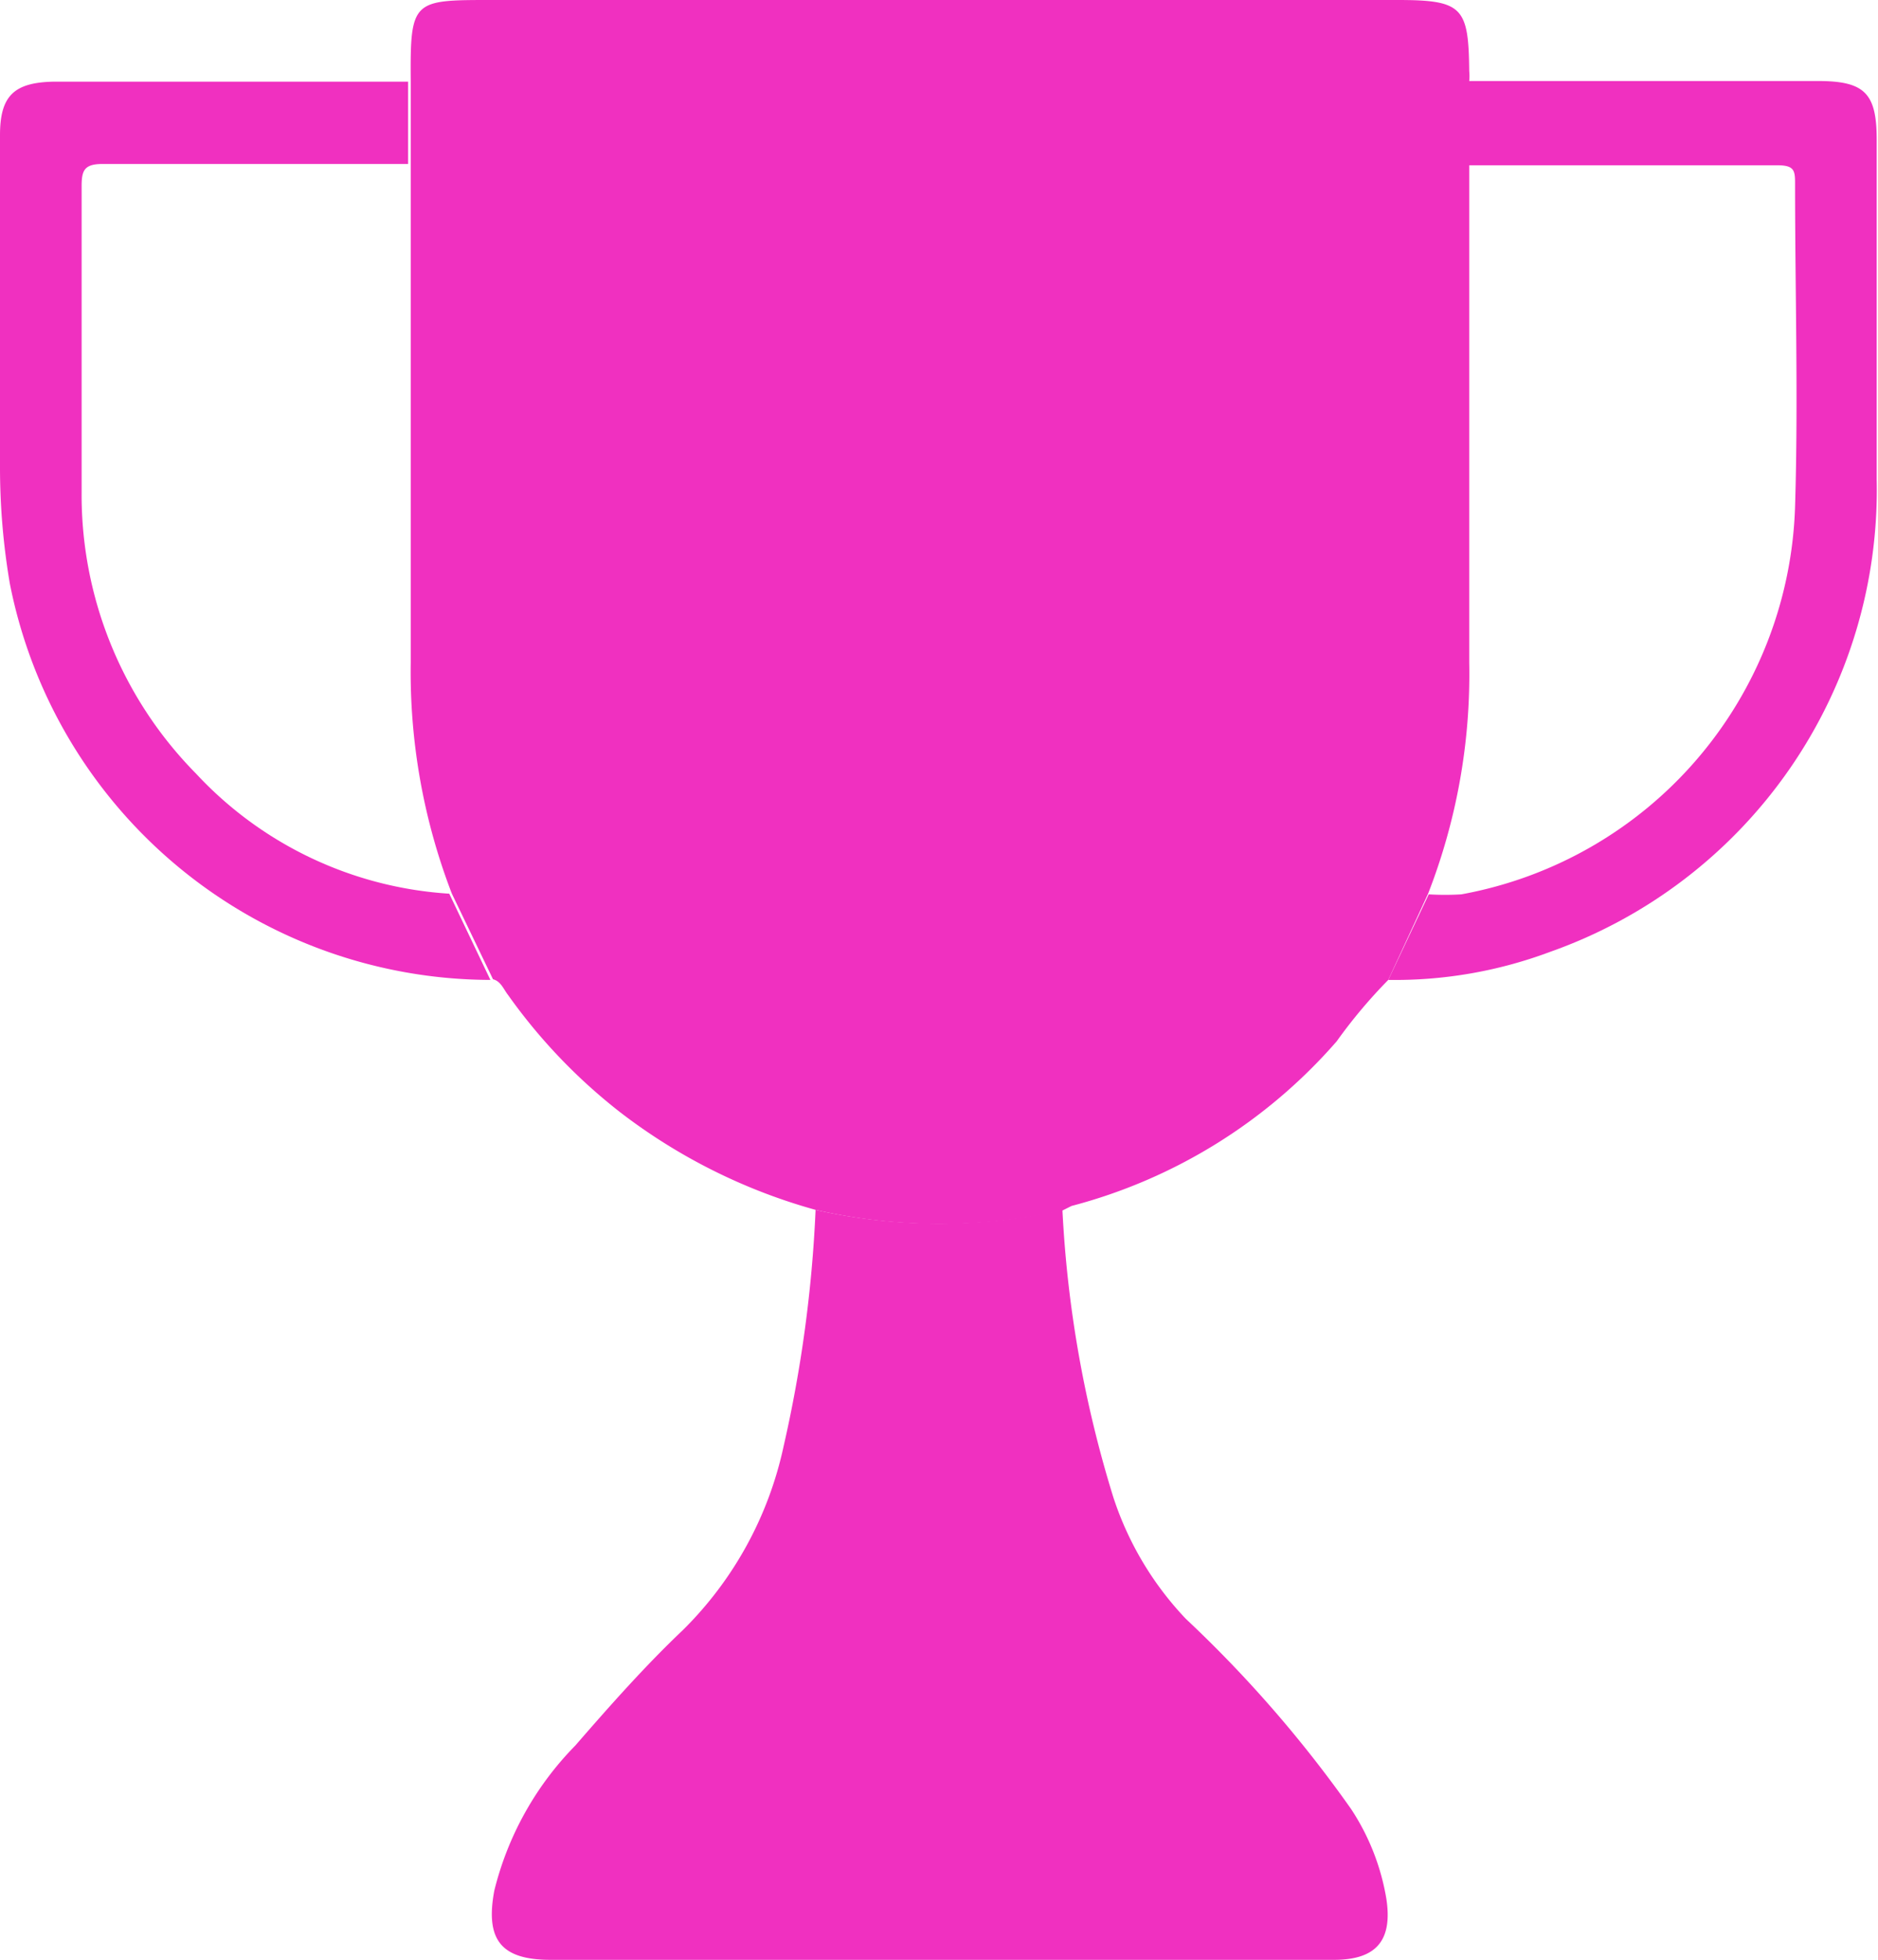 <svg xmlns="http://www.w3.org/2000/svg" viewBox="0 0 28.76 30"><defs><style>.cls-1{fill:#f030c0;}</style></defs><g id="Layer_2" data-name="Layer 2"><g id="Layer_1-2" data-name="Layer 1"><path class="cls-1" d="M12.49,18.52a8.73,8.73,0,0,1-3-1.5,8.54,8.54,0,0,1-1.71-1.79c-.07-.09-.11-.21-.23-.24l-.63-1.31a9.44,9.44,0,0,1-.63-3.54c0-2.54,0-5.09,0-7.63V1.24C6.28,0,6.32,0,7.52,0H21.4c1,0,1.09.11,1.1,1.09a.76.76,0,0,1,0,.15V2.51c0,2.54,0,5.09,0,7.63a9.25,9.25,0,0,1-.63,3.54L21.26,15a7.86,7.86,0,0,0-.79.94,8.11,8.11,0,0,1-4.06,2.52l-.14.07A8.61,8.61,0,0,1,12.49,18.52Z"/><path class="cls-1" d="M12.49,18.52a8.61,8.61,0,0,0,3.78,0,17.83,17.83,0,0,0,.78,4.4,4.91,4.91,0,0,0,1.11,1.86,19,19,0,0,1,2.53,2.91,3.55,3.55,0,0,1,.54,1.37c.1.64-.15.94-.8.94h-12c-.76,0-1-.31-.86-1.06a4.81,4.81,0,0,1,1.24-2.22c.53-.61,1.07-1.22,1.65-1.77A5.61,5.61,0,0,0,12,22.14,20.15,20.15,0,0,0,12.49,18.52Z"/><path class="cls-1" d="M6.88,13.68,7.51,15A7.52,7.52,0,0,1,.15,8.93,10.6,10.6,0,0,1,0,7.15V2.07c0-.6.21-.81.83-.82H6.25V2.51c-1.56,0-3.12,0-4.68,0-.28,0-.32.1-.32.34,0,1.56,0,3.12,0,4.68A6.07,6.07,0,0,0,3,11.84,5.79,5.79,0,0,0,6.88,13.68Z"/><path class="cls-1" d="M21.26,15l.62-1.31a4.07,4.07,0,0,0,.5,0,6.23,6.23,0,0,0,5.11-5.94c.05-1.64,0-3.28,0-4.92,0-.21,0-.3-.27-.3l-4.73,0V1.24h5.35c.72,0,.9.19.9.9V7.34a7.5,7.5,0,0,1-5,7.23A6.78,6.78,0,0,1,21.26,15Z"/></g></g></svg>